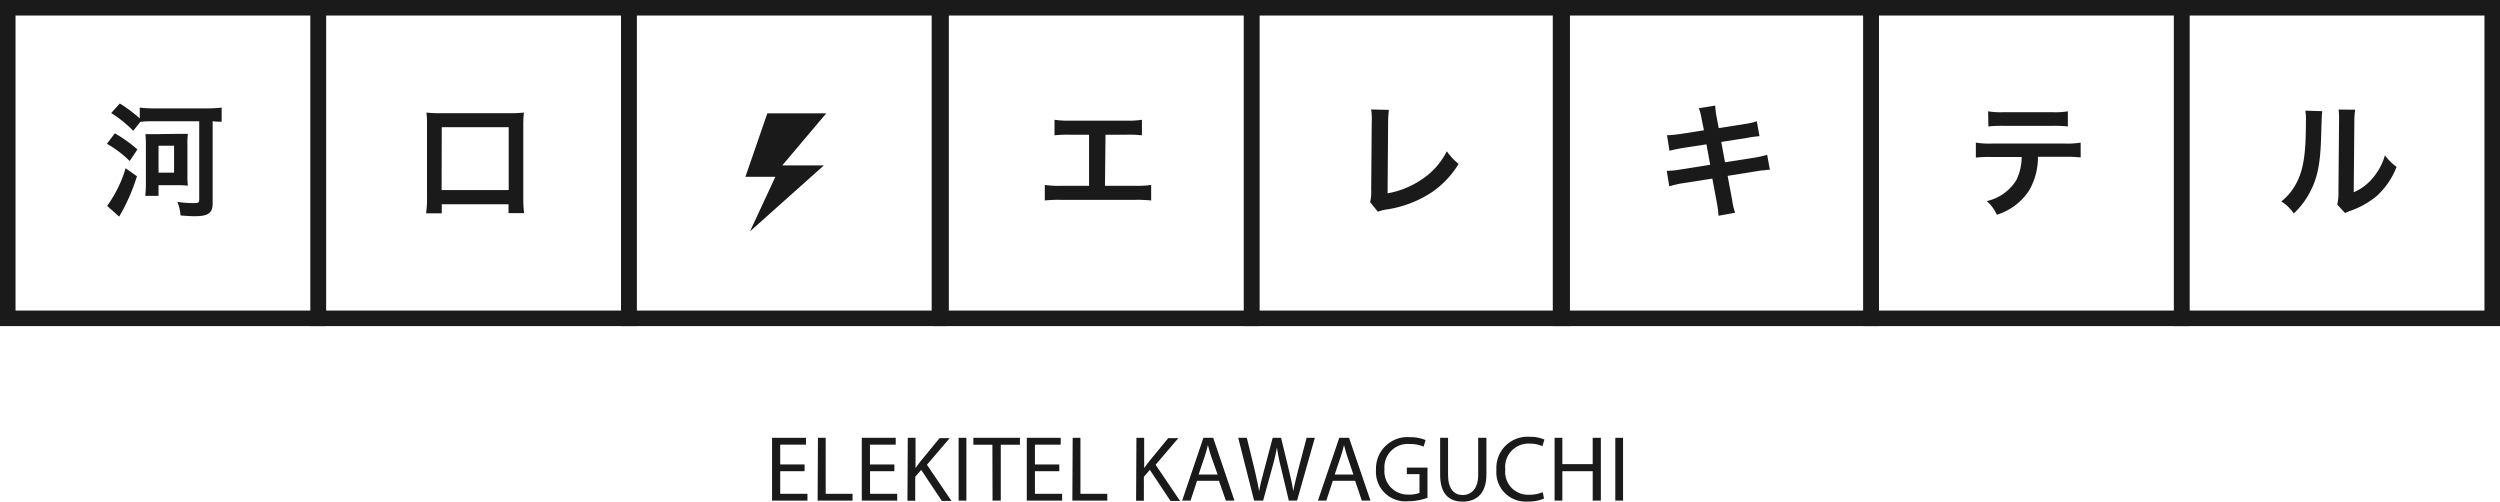 <svg xmlns="http://www.w3.org/2000/svg" viewBox="0 0 322 64.61"><defs><style>.cls-1{fill:#1a1a1a;}.cls-2{fill:none;stroke:#1a1a1a;stroke-miterlimit:10;stroke-width:2px;}</style></defs><title>Asset 1</title><g id="Layer_2" data-name="Layer 2"><g id="レイヤー_1" data-name="レイヤー 1"><path class="cls-1" d="M103.63,60.69h-3.14V63.6H104v.88H99.44V56.39h4.37v.88h-3.32v2.55h3.14Z"/><path class="cls-1" d="M105.35,56.39h1V63.6h3.46v.88h-4.5Z"/><path class="cls-1" d="M115.2,60.69h-3.14V63.6h3.5v.88H111V56.39h4.37v.88h-3.32v2.55h3.14Z"/><path class="cls-1" d="M116.92,56.39h1v3.9h0c.21-.31.43-.6.63-.86l2.47-3h1.3l-2.93,3.43,3.16,4.66h-1.24l-2.66-4-.77.89v3.08h-1Z"/><path class="cls-1" d="M124.47,56.39v8.09h-1V56.39Z"/><path class="cls-1" d="M127.82,57.28h-2.45v-.89h6v.89h-2.47v7.2h-1.06Z"/><path class="cls-1" d="M136.44,60.69H133.3V63.6h3.5v.88h-4.55V56.39h4.37v.88H133.3v2.55h3.14Z"/><path class="cls-1" d="M138.16,56.39h1V63.6h3.46v.88h-4.5Z"/><path class="cls-1" d="M146.37,56.39h1v3.9h0c.21-.31.43-.6.63-.86l2.47-3h1.3l-2.93,3.43,3.15,4.66h-1.23l-2.66-4-.77.89v3.08h-1Z"/><path class="cls-1" d="M154.18,61.93l-.84,2.55h-1.08L155,56.39h1.26L159,64.48h-1.11L157,61.93Zm2.65-.81L156,58.79c-.18-.53-.3-1-.42-1.47h0c-.12.48-.25,1-.41,1.46l-.79,2.34Z"/><path class="cls-1" d="M161.53,64.48l-2.05-8.09h1.11l1,4.09c.23,1,.45,2,.59,2.8h0c.13-.81.38-1.76.66-2.81l1.08-4.08H165l1,4.11c.23,1,.45,1.92.57,2.77h0c.17-.89.4-1.79.65-2.8l1.07-4.08h1.06l-2.29,8.09H166l-1-4.21a25.11,25.11,0,0,1-.53-2.64h0a24.73,24.73,0,0,1-.62,2.64l-1.16,4.21Z"/><path class="cls-1" d="M171.67,61.93l-.84,2.55h-1.08l2.75-8.09h1.26l2.76,8.09H175.4l-.86-2.55Zm2.65-.81-.79-2.33c-.18-.53-.3-1-.42-1.47h0c-.12.48-.25,1-.41,1.46l-.79,2.34Z"/><path class="cls-1" d="M183.86,64.12a7.5,7.5,0,0,1-2.48.44,3.8,3.8,0,0,1-4.15-4.08,4.05,4.05,0,0,1,4.38-4.17,5,5,0,0,1,2,.37l-.25.85a4.23,4.23,0,0,0-1.79-.34,3,3,0,0,0-3.25,3.25,3,3,0,0,0,3.12,3.26,3.35,3.35,0,0,0,1.39-.22V61.07H181.2v-.84h2.66Z"/><path class="cls-1" d="M186.51,56.39v4.79c0,1.81.8,2.58,1.88,2.58s2-.79,2-2.58V56.39h1.06v4.72c0,2.48-1.31,3.5-3.06,3.5s-2.9-1-2.9-3.45V56.39Z"/><path class="cls-1" d="M198.87,64.21a5,5,0,0,1-2.13.39,3.77,3.77,0,0,1-4-4.09A4,4,0,0,1,197,56.26a4.44,4.44,0,0,1,1.92.36l-.26.85a3.78,3.78,0,0,0-1.63-.33,3,3,0,0,0-3.15,3.33A2.94,2.94,0,0,0,197,63.72a4.25,4.25,0,0,0,1.7-.33Z"/><path class="cls-1" d="M201.23,56.39v3.39h3.91V56.39h1.05v8.09h-1.05V60.69h-3.91v3.79h-1V56.39Z"/><path class="cls-1" d="M209.05,56.39v8.09h-1V56.39Z"/><rect class="cls-2" x="1" y="1" width="40" height="40"/><path class="cls-1" d="M14.79,17.17a17.4,17.4,0,0,1,2.91,2.08l-1,1.49a13.56,13.56,0,0,0-2.93-2.22Zm2.85,5.53a24.62,24.62,0,0,1-2.29,5.2L13.8,26.52a16.13,16.13,0,0,0,2.38-4.85Zm-.48-5.85a15.16,15.16,0,0,0-2.84-2.29l1.11-1.23A18,18,0,0,1,18,15.25V13.86a14.84,14.84,0,0,0,1.89.1h6.72a16.49,16.49,0,0,0,1.94-.1v1.82c-.39,0-.53,0-1.16-.06V26.17c0,1.28-.56,1.68-2.35,1.68-.32,0-1.22-.05-1.79-.1A5.34,5.34,0,0,0,22.84,26a14.27,14.27,0,0,0,2,.16c.72,0,.82-.05.82-.45V15.62H19.91c-.72,0-1.34,0-1.84.08Zm5.79.39c.59,0,.87,0,1.25,0a9.73,9.73,0,0,0-.06,1.33v4a9.73,9.73,0,0,0,.06,1.33c-.38,0-.66-.05-1.25-.05H20.42v1.38H18.71a14.17,14.17,0,0,0,.08-1.64v-5a12.3,12.3,0,0,0-.06-1.31c.38,0,.68,0,1.26,0Zm-2.53,5h2V18.77h-2Z"/><rect class="cls-2" x="41" y="1" width="40" height="40"/><path class="cls-1" d="M54.88,27.48a13.79,13.79,0,0,0,.12-2V16.26c0-.7,0-1.2-.08-1.76a15,15,0,0,0,1.77.08h9a15.56,15.56,0,0,0,1.79-.08,14.79,14.79,0,0,0-.08,1.76v9.19a16.63,16.63,0,0,0,.1,2h-2V26.31H56.9v1.17Zm2-3h8.64v-8.1H56.9Z"/><rect class="cls-2" x="81" y="1" width="40" height="40"/><rect class="cls-2" x="121.21" y="1" width="40" height="40"/><path class="cls-1" d="M142.32,23.93h3.87a12.07,12.07,0,0,0,2.08-.11v2a17.31,17.31,0,0,0-2.05-.08h-9.6a17.31,17.31,0,0,0-2.05.08v-2a12.07,12.07,0,0,0,2.08.11h3.62V17.35h-2.45a15.36,15.36,0,0,0-2,.08v-2a12.21,12.21,0,0,0,2.08.11H145a12.14,12.14,0,0,0,2.08-.11v2a15,15,0,0,0-2-.08h-2.69Z"/><rect class="cls-2" x="161.21" y="1" width="40" height="40"/><path class="cls-1" d="M178.89,14.15a13.72,13.72,0,0,0-.1,1.61l-.07,9.14a11.37,11.37,0,0,0,4.36-1.76,9.42,9.42,0,0,0,3.27-3.66,7.49,7.49,0,0,0,1.52,1.63,11.85,11.85,0,0,1-3.57,3.73A14.51,14.51,0,0,1,178.47,27a5.27,5.27,0,0,0-1,.27l-1-1.23a5.75,5.75,0,0,0,.14-1.65l.07-8.64a7.82,7.82,0,0,0-.08-1.65Z"/><rect class="cls-2" x="201" y="1" width="40" height="40"/><path class="cls-1" d="M219.19,15.44a7.1,7.1,0,0,0-.38-1.5l2.11-.34a10.46,10.46,0,0,0,.19,1.51l.26,1.39,3.37-.53a8.6,8.6,0,0,0,1.54-.35l.34,1.92a12.61,12.61,0,0,0-1.54.21l-3.38.53.48,2.62,3.77-.59a13.32,13.32,0,0,0,1.66-.37l.35,1.92a4.53,4.53,0,0,0-.73.08,1.86,1.86,0,0,0-.26,0l-.64.1-3.81.61.58,3.1a8.5,8.5,0,0,0,.38,1.65l-2.14.39a12.45,12.45,0,0,0-.21-1.68L220.55,23l-4,.63A13.51,13.51,0,0,0,215,24l-.32-2a10.06,10.06,0,0,0,1.7-.16l3.89-.62-.48-2.63-3,.46c-.73.13-1.33.25-1.76.37l-.32-2a14.67,14.67,0,0,0,1.76-.17l3-.47Z"/><rect class="cls-2" x="241" y="1" width="40" height="40"/><path class="cls-1" d="M262.49,20.2a8.63,8.63,0,0,1-1.12,4.3,7.65,7.65,0,0,1-4.18,3.16,5,5,0,0,0-1.3-1.76,6,6,0,0,0,3.8-2.68,6.86,6.86,0,0,0,.7-3h-3.9a14.93,14.93,0,0,0-2,.08V18.37a10.8,10.8,0,0,0,2.07.12h9.36a10.93,10.93,0,0,0,2.07-.12v1.91a14.93,14.93,0,0,0-2-.08Zm-6.42-5.86a10.52,10.52,0,0,0,2.06.11h6.15a10.52,10.52,0,0,0,2.06-.11v1.95a15.68,15.68,0,0,0-2-.08H258.1a15.78,15.78,0,0,0-2,.08Z"/><rect class="cls-2" x="281" y="1" width="40" height="40"/><path class="cls-1" d="M299.11,14.32c-.06.45-.06.45-.16,3.59s-.46,4.93-1.3,6.58a10.11,10.11,0,0,1-2.21,3,5.62,5.62,0,0,0-1.61-1.55,6.76,6.76,0,0,0,1.65-1.84c1.15-1.85,1.52-3.91,1.52-8.39a7.4,7.4,0,0,0-.07-1.46Zm4.24-.19a9.22,9.22,0,0,0-.11,1.52l-.08,9.11a6.45,6.45,0,0,0,2.45-1.83A7.9,7.9,0,0,0,307.18,20a6.88,6.88,0,0,0,1.5,1.5,9.93,9.93,0,0,1-2.54,3.73,10.87,10.87,0,0,1-3.41,1.92,6.89,6.89,0,0,0-.69.29l-1-1.09a6.91,6.91,0,0,0,.15-1.7l.08-9v-.48a8.21,8.21,0,0,0-.06-1.06Z"/><polygon class="cls-1" points="98.83 14.6 96.01 22.77 99.87 22.77 96.6 29.8 106.12 21.3 100.76 21.3 106.42 14.6 98.83 14.6"/></g></g></svg>